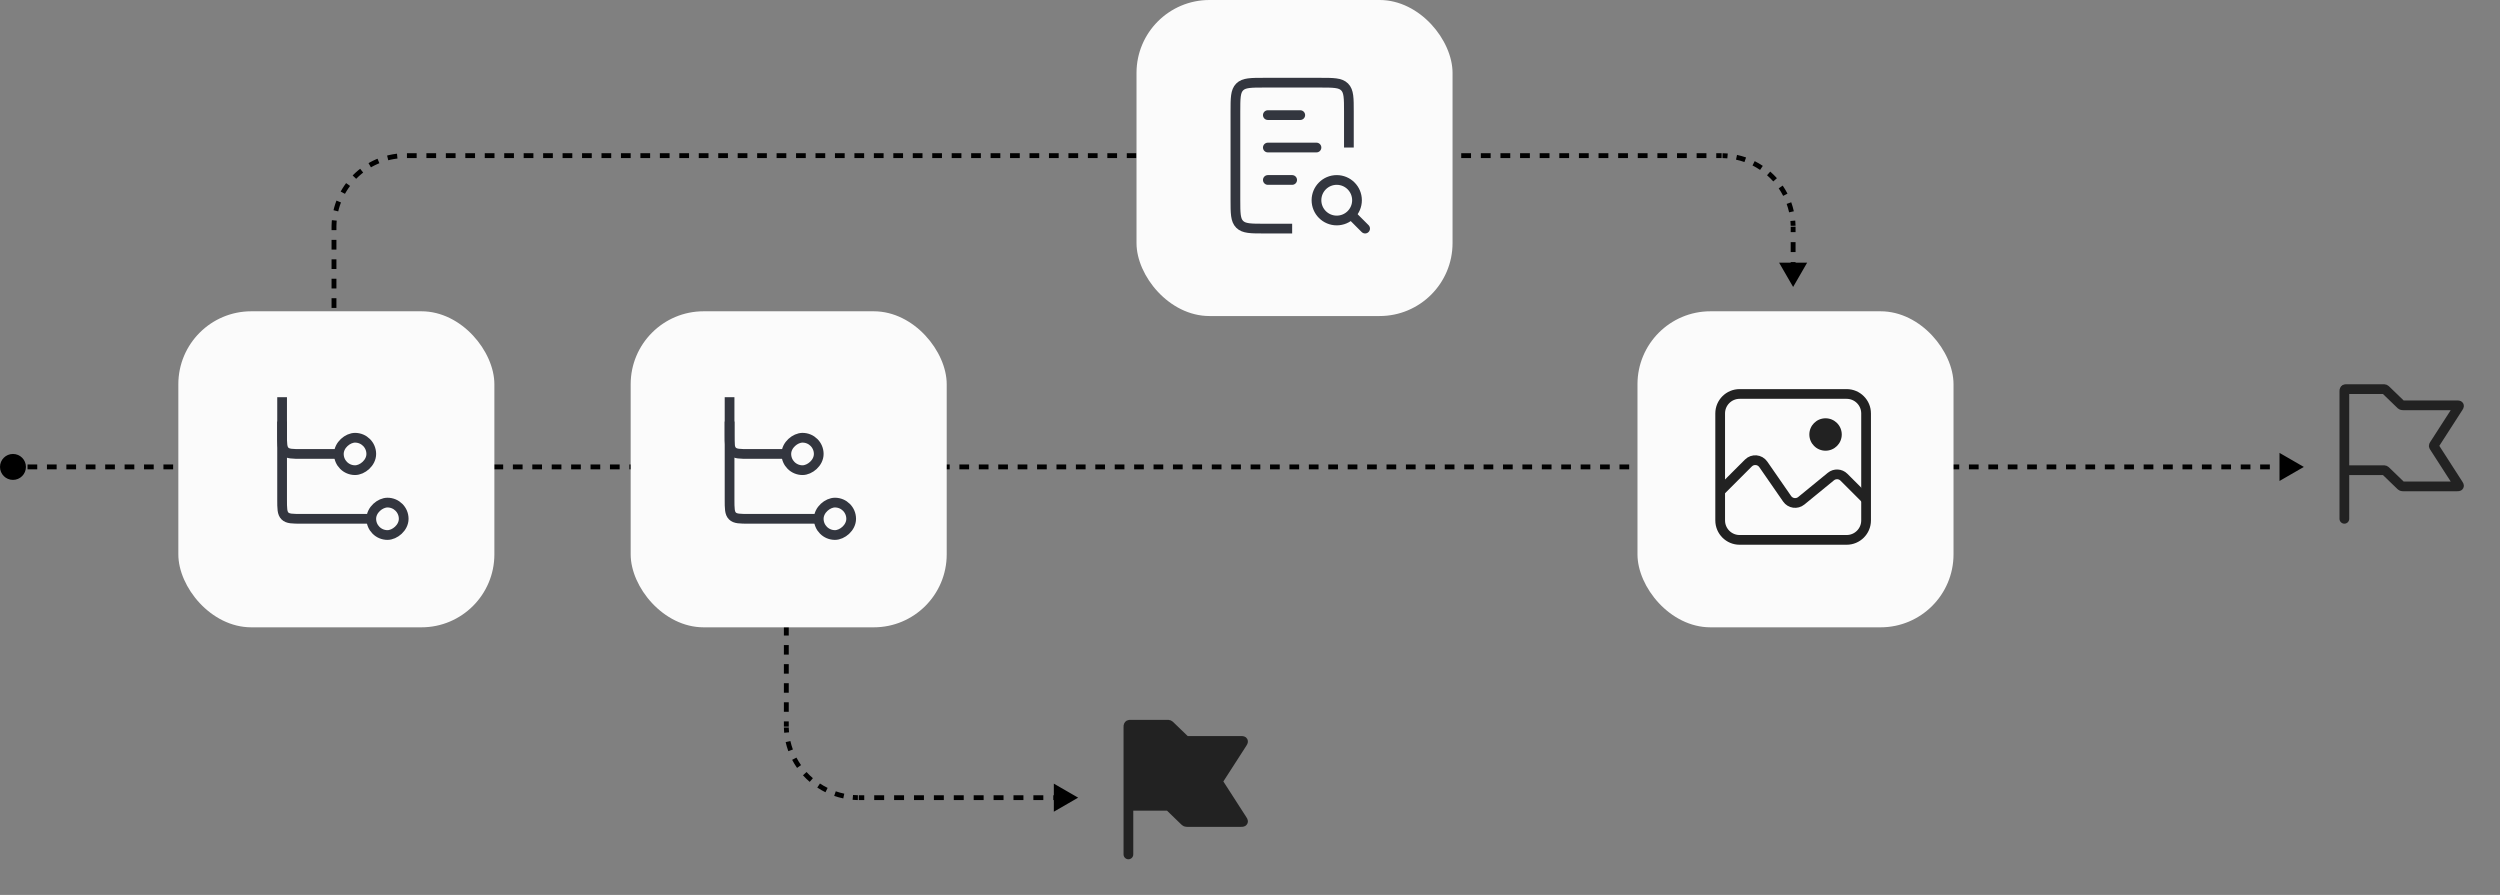<svg width="514" height="184" viewBox="0 0 514 184" fill="none" xmlns="http://www.w3.org/2000/svg">
<rect x="0" y="0" width="514" height="184" fill="#808080" stroke="none"/>
<path d="M-1.0252e-05 96C-1.0252e-05 97.473 1.194 98.667 2.667 98.667C4.139 98.667 5.333 97.473 5.333 96C5.333 94.527 4.139 93.333 2.667 93.333C1.194 93.333 -1.0252e-05 94.527 -1.0252e-05 96ZM473.667 96L468.667 93.113V98.887L473.667 96ZM2.667 96V96.5H3.665V96V95.5H2.667V96ZM5.66 96V96.5H7.656V96V95.5H5.66V96ZM9.652 96V96.5H11.648V96V95.5H9.652V96ZM13.643 96V96.5H15.639V96V95.5H13.643V96ZM17.635 96V96.5H19.631V96V95.5H17.635V96ZM21.626 96V96.5H23.622V96V95.5H21.626V96ZM25.618 96V96.5H27.614V96V95.5H25.618V96ZM29.609 96V96.5H31.605V96V95.5H29.609V96ZM33.601 96V96.5H35.597V96V95.5H33.601V96ZM37.593 96V96.5H39.588V96V95.5H37.593V96ZM41.584 96V96.5H43.58V96V95.5H41.584V96ZM45.575 96V96.5H47.571V96V95.5H45.575V96ZM49.567 96V96.5H51.563V96V95.5H49.567V96ZM53.559 96V96.5H55.554V96V95.5H53.559V96ZM57.55 96V96.5H59.546V96V95.5H57.55V96ZM61.542 96V96.5H63.537V96V95.5H61.542V96ZM65.533 96V96.5H67.529V96V95.5H65.533V96ZM69.525 96V96.5H71.52V96V95.5H69.525V96ZM73.516 96V96.5H75.512V96V95.5H73.516V96ZM77.508 96V96.5H79.504V96V95.5H77.508V96ZM81.499 96V96.5H83.495V96V95.5H81.499V96ZM85.491 96V96.5H87.487V96V95.5H85.491V96ZM89.482 96V96.5H91.478V96V95.5H89.482V96ZM93.474 96V96.5H95.47V96V95.5H93.474V96ZM97.465 96V96.5H99.461V96V95.5H97.465V96ZM101.457 96V96.5H103.453V96V95.5H101.457V96ZM105.448 96V96.5H107.444V96V95.5H105.448V96ZM109.44 96V96.5H111.436V96V95.5H109.44V96ZM113.432 96V96.5H115.427V96V95.5H113.432V96ZM117.423 96V96.5H119.419V96V95.5H117.423V96ZM121.415 96V96.5H123.41V96V95.5H121.415V96ZM125.406 96V96.5H127.402V96V95.5H125.406V96ZM129.398 96V96.5H131.393V96V95.5H129.398V96ZM133.389 96V96.5H135.385V96V95.5H133.389V96ZM137.381 96V96.5H139.376V96V95.5H137.381V96ZM141.372 96V96.5H143.368V96V95.5H141.372V96ZM145.364 96V96.5H147.359V96V95.5H145.364V96ZM149.355 96V96.5H151.351V96V95.5H149.355V96ZM153.347 96V96.5H155.343V96V95.5H153.347V96ZM157.338 96V96.5H159.334V96V95.5H157.338V96ZM161.33 96V96.5H163.326V96V95.5H161.33V96ZM165.321 96V96.5H167.317V96V95.5H165.321V96ZM169.313 96V96.5H171.309V96V95.5H169.313V96ZM173.304 96V96.5H175.3V96V95.5H173.304V96ZM177.296 96V96.5H179.292V96V95.5H177.296V96ZM181.287 96V96.5H183.283V96V95.5H181.287V96ZM185.279 96V96.5H187.275V96V95.5H185.279V96ZM189.27 96V96.5H191.266V96V95.5H189.27V96ZM193.262 96V96.5H195.258V96V95.5H193.262V96ZM197.253 96V96.5H199.249V96V95.5H197.253V96ZM201.245 96V96.5H203.241V96V95.5H201.245V96ZM205.236 96V96.5H207.232V96V95.5H205.236V96ZM209.228 96V96.5H211.224V96V95.5H209.228V96ZM213.22 96V96.5H215.215V96V95.5H213.22V96ZM217.211 96V96.5H219.207V96V95.5H217.211V96ZM221.203 96V96.5H223.198V96V95.5H221.203V96ZM225.194 96V96.5H227.19V96V95.5H225.194V96ZM229.186 96V96.5H231.181V96V95.5H229.186V96ZM233.177 96V96.5H235.173V96V95.5H233.177V96ZM237.169 96V96.5H239.164V96V95.5H237.169V96ZM241.16 96V96.5H243.156V96V95.5H241.16V96ZM245.152 96V96.5H247.147V96V95.5H245.152V96ZM249.143 96V96.5H251.139V96V95.5H249.143V96ZM253.135 96V96.5H255.13V96V95.5H253.135V96ZM257.126 96V96.5H259.122V96V95.5H257.126V96ZM261.118 96V96.5H263.113V96V95.5H261.118V96ZM265.109 96V96.5H267.105V96V95.5H265.109V96ZM269.101 96V96.5H271.096V96V95.5H269.101V96ZM273.092 96V96.5H275.088V96V95.5H273.092V96ZM277.084 96V96.5H279.08V96V95.5H277.084V96ZM281.075 96V96.5H283.071V96V95.5H281.075V96ZM285.067 96V96.5H287.063V96V95.5H285.067V96ZM289.058 96V96.5H291.054V96V95.5H289.058V96ZM293.05 96V96.5H295.046V96V95.5H293.05V96ZM297.041 96V96.5H299.037V96V95.5H297.041V96ZM301.033 96V96.5H303.029V96V95.5H301.033V96ZM305.024 96V96.5H307.02V96V95.5H305.024V96ZM309.016 96V96.5H311.012V96V95.5H309.016V96ZM313.007 96V96.5H315.003V96V95.5H313.007V96ZM316.999 96V96.5H318.995V96V95.5H316.999V96ZM320.99 96V96.5H322.986V96V95.5H320.99V96ZM324.982 96V96.5H326.978V96V95.5H324.982V96ZM328.973 96V96.5H330.969V96V95.5H328.973V96ZM332.965 96V96.5H334.961V96V95.5H332.965V96ZM336.957 96V96.5H338.952V96V95.5H336.957V96ZM340.948 96V96.5H342.944V96V95.5H340.948V96ZM344.94 96V96.5H346.935V96V95.5H344.94V96ZM348.931 96V96.5H350.927V96V95.5H348.931V96ZM352.923 96V96.5H354.918V96V95.5H352.923V96ZM356.914 96V96.5H358.91V96V95.5H356.914V96ZM360.906 96V96.5H362.901V96V95.5H360.906V96ZM364.897 96V96.5H366.893V96V95.5H364.897V96ZM368.889 96V96.5H370.884V96V95.5H368.889V96ZM372.88 96V96.5H374.876V96V95.5H372.88V96ZM376.872 96V96.5H378.867V96V95.5H376.872V96ZM380.863 96V96.5H382.859V96V95.5H380.863V96ZM384.855 96V96.5H386.85V96V95.5H384.855V96ZM388.846 96V96.5H390.842V96V95.5H388.846V96ZM392.838 96V96.5H394.833V96V95.5H392.838V96ZM396.829 96V96.5H398.825V96V95.5H396.829V96ZM400.821 96V96.5H402.817V96V95.5H400.821V96ZM404.812 96V96.5H406.808V96V95.5H404.812V96ZM408.804 96V96.5H410.8V96V95.5H408.804V96ZM412.795 96V96.5H414.791V96V95.5H412.795V96ZM416.787 96V96.5H418.783V96V95.5H416.787V96ZM420.778 96V96.5H422.774V96V95.5H420.778V96ZM424.77 96V96.5H426.766V96V95.5H424.77V96ZM428.761 96V96.5H430.757V96V95.5H428.761V96ZM432.753 96V96.5H434.749V96V95.5H432.753V96ZM436.744 96V96.5H438.74V96V95.5H436.744V96ZM440.736 96V96.5H442.732V96V95.5H440.736V96ZM444.727 96V96.5H446.723V96V95.5H444.727V96ZM448.719 96V96.5H450.715V96V95.5H448.719V96ZM452.71 96V96.5H454.706V96V95.5H452.71V96ZM456.702 96V96.5H458.698V96V95.5H456.702V96ZM460.694 96V96.5H462.689V96V95.5H460.694V96ZM464.685 96V96.5H466.681V96V95.5H464.685V96ZM468.677 96V96.5H470.672V96V95.5H468.677V96Z" fill="black"/>
<path d="M221.667 164L216.667 161.113V166.887L221.667 164ZM176.667 164L176.66 164.5H176.667V164ZM176.279 163.995L176.267 164.495L176.273 164.495L176.279 163.995ZM161.672 149.674L161.172 149.681L161.172 149.687L161.672 149.674ZM161.667 149.294H161.167L161.167 149.301L161.667 149.294ZM161.667 114H161.167V114.98H161.667H162.167V114H161.667ZM161.667 116.941H161.167V118.902H161.667H162.167V116.941H161.667ZM161.667 120.863H161.167V122.824H161.667H162.167V120.863H161.667ZM161.667 124.784H161.167V126.745H161.667H162.167V124.784H161.667ZM161.667 128.706H161.167V130.667H161.667H162.167V128.706H161.667ZM161.667 132.627H161.167V134.588H161.667H162.167V132.627H161.667ZM161.667 136.549H161.167V138.51H161.667H162.167V136.549H161.667ZM161.667 140.471H161.167V142.431H161.667H162.167V140.471H161.667ZM161.667 144.392H161.167V146.353H161.667H162.167V144.392H161.667ZM161.667 148.314H161.167V149.294H161.667H162.167V148.314H161.667ZM161.667 149.294L161.167 149.301L161.168 149.396L161.668 149.389L162.168 149.382L162.167 149.287L161.667 149.294ZM161.671 149.579L161.171 149.586L161.172 149.681L161.672 149.674L162.172 149.667L162.17 149.572L161.671 149.579ZM161.672 149.674L161.172 149.687C161.18 150.013 161.199 150.337 161.228 150.658L161.726 150.613L162.224 150.568C162.197 150.268 162.18 149.966 162.172 149.661L161.672 149.674ZM162.017 152.469L161.53 152.579C161.673 153.217 161.857 153.839 162.079 154.444L162.548 154.272L163.018 154.1C162.81 153.536 162.639 152.955 162.505 152.36L162.017 152.469ZM163.309 155.991L162.866 156.222C163.167 156.798 163.504 157.353 163.874 157.883L164.284 157.597L164.694 157.31C164.348 156.815 164.033 156.297 163.752 155.759L163.309 155.991ZM165.457 159.065L165.086 159.401C165.521 159.881 165.987 160.333 166.479 160.755L166.805 160.375L167.13 159.995C166.669 159.6 166.234 159.177 165.827 158.729L165.457 159.065ZM168.306 161.505L168.031 161.923C168.569 162.278 169.132 162.601 169.715 162.888L169.936 162.44L170.157 161.992C169.611 161.722 169.085 161.42 168.581 161.088L168.306 161.505ZM171.67 163.164L171.507 163.637C172.114 163.847 172.738 164.021 173.377 164.157L173.481 163.667L173.585 163.178C172.986 163.051 172.402 162.888 171.834 162.692L171.67 163.164ZM175.34 163.943L175.297 164.441C175.618 164.469 175.941 164.487 176.267 164.495L176.279 163.995L176.292 163.495C175.986 163.488 175.683 163.471 175.383 163.445L175.34 163.943ZM176.279 163.995L176.273 164.495L176.37 164.496L176.376 163.996L176.383 163.496L176.286 163.495L176.279 163.995ZM176.57 163.999L176.563 164.499L176.66 164.5L176.667 164L176.673 163.5L176.576 163.499L176.57 163.999ZM176.667 164V164.5H177.689V164V163.5H176.667V164ZM179.735 164V164.5H181.78V164V163.5H179.735V164ZM183.826 164V164.5H185.871V164V163.5H183.826V164ZM187.917 164V164.5H189.962V164V163.5H187.917V164ZM192.008 164V164.5H194.053V164V163.5H192.008V164ZM196.098 164V164.5H198.144V164V163.5H196.098V164ZM200.189 164V164.5H202.235V164V163.5H200.189V164ZM204.28 164V164.5H206.326V164V163.5H204.28V164ZM208.371 164V164.5H210.417V164V163.5H208.371V164ZM212.462 164V164.5H214.508V164V163.5H212.462V164ZM216.553 164V164.5H218.598V164V163.5H216.553V164ZM221.667 164L216.667 161.113V166.887L221.667 164ZM176.667 164L176.66 164.5H176.667V164ZM176.279 163.995L176.267 164.495L176.273 164.495L176.279 163.995ZM161.672 149.674L161.172 149.681L161.172 149.687L161.672 149.674ZM161.667 149.294H161.167L161.167 149.301L161.667 149.294ZM161.667 114H161.167V114.98H161.667H162.167V114H161.667ZM161.667 116.941H161.167V118.902H161.667H162.167V116.941H161.667ZM161.667 120.863H161.167V122.824H161.667H162.167V120.863H161.667ZM161.667 124.784H161.167V126.745H161.667H162.167V124.784H161.667ZM161.667 128.706H161.167V130.667H161.667H162.167V128.706H161.667ZM161.667 132.627H161.167V134.588H161.667H162.167V132.627H161.667ZM161.667 136.549H161.167V138.51H161.667H162.167V136.549H161.667ZM161.667 140.471H161.167V142.431H161.667H162.167V140.471H161.667ZM161.667 144.392H161.167V146.353H161.667H162.167V144.392H161.667ZM161.667 148.314H161.167V149.294H161.667H162.167V148.314H161.667ZM161.667 149.294L161.167 149.301L161.168 149.396L161.668 149.389L162.168 149.382L162.167 149.287L161.667 149.294ZM161.671 149.579L161.171 149.586L161.172 149.681L161.672 149.674L162.172 149.667L162.17 149.572L161.671 149.579ZM161.672 149.674L161.172 149.687C161.18 150.013 161.199 150.337 161.228 150.658L161.726 150.613L162.224 150.568C162.197 150.268 162.18 149.966 162.172 149.661L161.672 149.674ZM162.017 152.469L161.53 152.579C161.673 153.217 161.857 153.839 162.079 154.444L162.548 154.272L163.018 154.1C162.81 153.536 162.639 152.955 162.505 152.36L162.017 152.469ZM163.309 155.991L162.866 156.222C163.167 156.798 163.504 157.353 163.874 157.883L164.284 157.597L164.694 157.31C164.348 156.815 164.033 156.297 163.752 155.759L163.309 155.991ZM165.457 159.065L165.086 159.401C165.521 159.881 165.987 160.333 166.479 160.755L166.805 160.375L167.13 159.995C166.669 159.6 166.234 159.177 165.827 158.729L165.457 159.065ZM168.306 161.505L168.031 161.923C168.569 162.278 169.132 162.601 169.715 162.888L169.936 162.44L170.157 161.992C169.611 161.722 169.085 161.42 168.581 161.088L168.306 161.505ZM171.67 163.164L171.507 163.637C172.114 163.847 172.738 164.021 173.377 164.157L173.481 163.667L173.585 163.178C172.986 163.051 172.402 162.888 171.834 162.692L171.67 163.164ZM175.34 163.943L175.297 164.441C175.618 164.469 175.941 164.487 176.267 164.495L176.279 163.995L176.292 163.495C175.986 163.488 175.683 163.471 175.383 163.445L175.34 163.943ZM176.279 163.995L176.273 164.495L176.37 164.496L176.376 163.996L176.383 163.496L176.286 163.495L176.279 163.995ZM176.57 163.999L176.563 164.499L176.66 164.5L176.667 164L176.673 163.5L176.576 163.499L176.57 163.999ZM176.667 164V164.5H177.689V164V163.5H176.667V164ZM179.735 164V164.5H181.78V164V163.5H179.735V164ZM183.826 164V164.5H185.871V164V163.5H183.826V164ZM187.917 164V164.5H189.962V164V163.5H187.917V164ZM192.008 164V164.5H194.053V164V163.5H192.008V164ZM196.098 164V164.5H198.144V164V163.5H196.098V164ZM200.189 164V164.5H202.235V164V163.5H200.189V164ZM204.28 164V164.5H206.326V164V163.5H204.28V164ZM208.371 164V164.5H210.417V164V163.5H208.371V164ZM212.462 164V164.5H214.508V164V163.5H212.462V164ZM216.553 164V164.5H218.598V164V163.5H216.553V164Z" fill="black"/>
<path d="M269.667 32H83.392L83.012 32.005C75.181 32.203 68.87 38.506 68.672 46.326L68.667 46.706V82" stroke="black" stroke-dasharray="2 2"/>
<path d="M353.868 32L353.875 31.5H353.868V32ZM354.25 32.005L354.263 31.505L354.257 31.505L354.25 32.005ZM368.662 46.326L369.162 46.319L369.161 46.313L368.662 46.326ZM368.667 46.706H369.167L369.167 46.699L368.667 46.706ZM368.667 59L371.553 54H365.78L368.667 59ZM368.667 55.926H369.167V53.877H368.667H368.167V55.926H368.667ZM368.667 51.828H369.167V49.779H368.667H368.167V51.828H368.667ZM368.667 47.73H369.167V46.706H368.667H368.167V47.73H368.667ZM368.667 46.706L369.167 46.699L369.165 46.604L368.665 46.611L368.165 46.618L368.167 46.712L368.667 46.706ZM368.663 46.421L369.163 46.414L369.162 46.319L368.662 46.326L368.162 46.333L368.163 46.428L368.663 46.421ZM368.662 46.326L369.161 46.313C369.153 45.989 369.135 45.668 369.106 45.349L368.608 45.393L368.11 45.438C368.137 45.735 368.154 46.036 368.162 46.339L368.662 46.326ZM368.325 43.549L368.813 43.441C368.673 42.807 368.494 42.188 368.277 41.586L367.807 41.755L367.336 41.925C367.539 42.486 367.706 43.064 367.836 43.656L368.325 43.549ZM367.064 40.043L367.509 39.815C367.215 39.24 366.884 38.687 366.522 38.157L366.109 38.44L365.697 38.722C366.036 39.217 366.344 39.734 366.619 40.271L367.064 40.043ZM364.959 36.97L365.332 36.637C364.905 36.157 364.447 35.703 363.962 35.279L363.633 35.656L363.304 36.032C363.758 36.428 364.185 36.853 364.585 37.302L364.959 36.97ZM362.153 34.519L362.432 34.104C361.9 33.746 361.343 33.42 360.766 33.13L360.541 33.577L360.317 34.023C360.856 34.295 361.376 34.599 361.874 34.934L362.153 34.519ZM358.825 32.845L358.991 32.374C358.389 32.161 357.769 31.985 357.134 31.848L357.029 32.336L356.923 32.825C357.516 32.953 358.095 33.118 358.658 33.317L358.825 32.845ZM355.183 32.057L355.227 31.559C354.908 31.532 354.587 31.513 354.263 31.505L354.25 32.005L354.238 32.505C354.541 32.513 354.842 32.529 355.14 32.556L355.183 32.057ZM354.25 32.005L354.257 31.505L354.161 31.504L354.155 32.004L354.148 32.504L354.244 32.505L354.25 32.005ZM353.964 32.001L353.97 31.501L353.875 31.5L353.868 32L353.862 32.5L353.957 32.501L353.964 32.001ZM353.868 32V31.5H352.86V32V32.5H353.868V32ZM350.843 32V31.5H348.826V32V32.5H350.843V32ZM346.81 32V31.5H344.793V32V32.5H346.81V32ZM342.776 32V31.5H340.76V32V32.5H342.776V32ZM338.743 32V31.5H336.726V32V32.5H338.743V32ZM334.709 32V31.5H332.693V32V32.5H334.709V32ZM330.676 32V31.5H328.659V32V32.5H330.676V32ZM326.643 32V31.5H324.626V32V32.5H326.643V32ZM322.609 32V31.5H320.593V32V32.5H322.609V32ZM318.576 32V31.5H316.559V32V32.5H318.576V32ZM314.542 32V31.5H312.526V32V32.5H314.542V32ZM310.509 32V31.5H308.492V32V32.5H310.509V32ZM306.476 32V31.5H304.459V32V32.5H306.476V32ZM302.442 32V31.5H300.426V32V32.5H302.442V32ZM298.409 32V31.5H296.392V32V32.5H298.409V32ZM294.375 32V31.5H292.359V32V32.5H294.375V32ZM290.342 32V31.5H288.325V32V32.5H290.342V32ZM286.309 32V31.5H284.292V32V32.5H286.309V32ZM282.275 32V31.5H280.259V32V32.5H282.275V32ZM278.242 32V31.5H276.225V32V32.5H278.242V32ZM274.208 32V31.5H272.192V32V32.5H274.208V32ZM270.175 32V31.5H269.167V32V32.5H270.175V32ZM353.868 32L353.875 31.5H353.868V32ZM354.25 32.005L354.263 31.505L354.257 31.505L354.25 32.005ZM368.662 46.326L369.162 46.319L369.161 46.313L368.662 46.326ZM368.667 46.706H369.167L369.167 46.699L368.667 46.706ZM368.667 59L371.553 54H365.78L368.667 59ZM368.667 55.926H369.167V53.877H368.667H368.167V55.926H368.667ZM368.667 51.828H369.167V49.779H368.667H368.167V51.828H368.667ZM368.667 47.73H369.167V46.706H368.667H368.167V47.73H368.667ZM368.667 46.706L369.167 46.699L369.165 46.604L368.665 46.611L368.165 46.618L368.167 46.712L368.667 46.706ZM368.663 46.421L369.163 46.414L369.162 46.319L368.662 46.326L368.162 46.333L368.163 46.428L368.663 46.421ZM368.662 46.326L369.161 46.313C369.153 45.989 369.135 45.668 369.106 45.349L368.608 45.393L368.11 45.438C368.137 45.735 368.154 46.036 368.162 46.339L368.662 46.326ZM368.325 43.549L368.813 43.441C368.673 42.807 368.494 42.188 368.277 41.586L367.807 41.755L367.336 41.925C367.539 42.486 367.706 43.064 367.836 43.656L368.325 43.549ZM367.064 40.043L367.509 39.815C367.215 39.24 366.884 38.687 366.522 38.157L366.109 38.44L365.697 38.722C366.036 39.217 366.344 39.734 366.619 40.271L367.064 40.043ZM364.959 36.97L365.332 36.637C364.905 36.157 364.447 35.703 363.962 35.279L363.633 35.656L363.304 36.032C363.758 36.428 364.185 36.853 364.585 37.302L364.959 36.97ZM362.153 34.519L362.432 34.104C361.9 33.746 361.343 33.42 360.766 33.13L360.541 33.577L360.317 34.023C360.856 34.295 361.376 34.599 361.874 34.934L362.153 34.519ZM358.825 32.845L358.991 32.374C358.389 32.161 357.769 31.985 357.134 31.848L357.029 32.336L356.923 32.825C357.516 32.953 358.095 33.118 358.658 33.317L358.825 32.845ZM355.183 32.057L355.227 31.559C354.908 31.532 354.587 31.513 354.263 31.505L354.25 32.005L354.238 32.505C354.541 32.513 354.842 32.529 355.14 32.556L355.183 32.057ZM354.25 32.005L354.257 31.505L354.161 31.504L354.155 32.004L354.148 32.504L354.244 32.505L354.25 32.005ZM353.964 32.001L353.97 31.501L353.875 31.5L353.868 32L353.862 32.5L353.957 32.501L353.964 32.001ZM353.868 32V31.5H352.86V32V32.5H353.868V32ZM350.843 32V31.5H348.826V32V32.5H350.843V32ZM346.81 32V31.5H344.793V32V32.5H346.81V32ZM342.776 32V31.5H340.76V32V32.5H342.776V32ZM338.743 32V31.5H336.726V32V32.5H338.743V32ZM334.709 32V31.5H332.693V32V32.5H334.709V32ZM330.676 32V31.5H328.659V32V32.5H330.676V32ZM326.643 32V31.5H324.626V32V32.5H326.643V32ZM322.609 32V31.5H320.593V32V32.5H322.609V32ZM318.576 32V31.5H316.559V32V32.5H318.576V32ZM314.542 32V31.5H312.526V32V32.5H314.542V32ZM310.509 32V31.5H308.492V32V32.5H310.509V32ZM306.476 32V31.5H304.459V32V32.5H306.476V32ZM302.442 32V31.5H300.426V32V32.5H302.442V32ZM298.409 32V31.5H296.392V32V32.5H298.409V32ZM294.375 32V31.5H292.359V32V32.5H294.375V32ZM290.342 32V31.5H288.325V32V32.5H290.342V32ZM286.309 32V31.5H284.292V32V32.5H286.309V32ZM282.275 32V31.5H280.259V32V32.5H282.275V32ZM278.242 32V31.5H276.225V32V32.5H278.242V32ZM274.208 32V31.5H272.192V32V32.5H274.208V32ZM270.175 32V31.5H269.167V32V32.5H270.175V32Z" fill="black"/>
<rect x="36.667" y="64" width="64.977" height="64.977" rx="15" fill="#FBFBFB"/>
<rect x="76.333" y="90" width="6.667" height="6.667" rx="3.333" transform="rotate(90 76.333 90)" stroke="#33363F" stroke-width="2"/>
<rect x="83" y="103.333" width="6.667" height="6.667" rx="3.333" transform="rotate(90 83 103.333)" stroke="#33363F" stroke-width="2"/>
<path d="M58 81.667V102.667C58 104.552 58 105.495 58.586 106.081C59.172 106.667 60.114 106.667 62 106.667H76.333" stroke="#33363F" stroke-width="2"/>
<path d="M58 86.667V89.333C58 91.219 58 92.162 58.586 92.748C59.172 93.333 60.114 93.333 62 93.333H69.667" stroke="#33363F" stroke-width="2"/>
<rect x="129.667" y="64" width="64.977" height="64.977" rx="15" fill="#FBFBFB"/>
<rect x="168.333" y="90" width="6.667" height="6.667" rx="3.333" transform="rotate(90 168.333 90)" stroke="#33363F" stroke-width="2"/>
<rect x="175" y="103.333" width="6.667" height="6.667" rx="3.333" transform="rotate(90 175 103.333)" stroke="#33363F" stroke-width="2"/>
<path d="M150 81.667V102.667C150 104.552 150 105.495 150.586 106.081C151.172 106.667 152.114 106.667 154 106.667H168.333" stroke="#33363F" stroke-width="2"/>
<path d="M150 86.667V89.333C150 91.219 150 92.162 150.586 92.748C151.172 93.333 152.114 93.333 154 93.333H161.667" stroke="#33363F" stroke-width="2"/>
<rect x="336.667" y="64" width="64.977" height="64.977" rx="15" fill="#FBFBFB"/>
<path d="M353.667 85C353.667 82.791 355.458 81 357.667 81H379.667C381.876 81 383.667 82.791 383.667 85V107C383.667 109.209 381.876 111 379.667 111H357.667C355.458 111 353.667 109.209 353.667 107V85Z" stroke="#222222" stroke-width="2"/>
<path d="M353.667 101L359.472 95.195C360.354 94.312 361.82 94.444 362.531 95.47L367.433 102.551C368.098 103.511 369.44 103.7 370.344 102.961L376.432 97.979C377.228 97.329 378.387 97.386 379.113 98.113L383.667 102.667" stroke="#222222" stroke-width="2"/>
<circle cx="375.333" cy="89.333" r="3.333" fill="#222222"/>
<rect x="233.667" width="64.977" height="64.977" rx="15" fill="#FBFBFB"/>
<path d="M260.667 23.667L267.333 23.667" stroke="#33363F" stroke-width="2" stroke-linecap="round"/>
<path d="M260.667 37L265.667 37" stroke="#33363F" stroke-width="2" stroke-linecap="round"/>
<path d="M260.667 30.333L270.667 30.333" stroke="#33363F" stroke-width="2" stroke-linecap="round"/>
<path d="M277.333 30.333V23C277.333 20.172 277.333 18.757 276.455 17.879C275.576 17 274.162 17 271.333 17H260C257.172 17 255.757 17 254.879 17.879C254 18.757 254 20.172 254 23V41C254 43.828 254 45.243 254.879 46.121C255.757 47 257.172 47 260 47H265.667" stroke="#33363F" stroke-width="2"/>
<circle cx="274.833" cy="41.167" r="4.167" stroke="#33363F" stroke-width="2"/>
<path d="M280.667 47L278.167 44.5" stroke="#33363F" stroke-width="2" stroke-linecap="round"/>
<path d="M482 96.667V80.5C482 80.264 482 80.146 482.073 80.073C482.146 80 482.264 80 482.5 80H489.929C490.129 80 490.228 80 490.319 80.036C490.409 80.073 490.48 80.142 490.624 80.281L493.493 83.052C493.636 83.191 493.708 83.26 493.798 83.297C493.888 83.333 493.988 83.333 494.187 83.333H505.15C505.393 83.333 505.514 83.333 505.557 83.412C505.599 83.49 505.534 83.592 505.402 83.796L500.508 91.396C500.423 91.527 500.381 91.593 500.381 91.667C500.381 91.74 500.423 91.806 500.508 91.937L505.402 99.538C505.534 99.742 505.599 99.844 505.557 99.922C505.514 100 505.393 100 505.15 100H494.187C493.988 100 493.888 100 493.798 99.964C493.708 99.927 493.636 99.858 493.493 99.719L490.624 96.948C490.48 96.809 490.409 96.74 490.319 96.703C490.228 96.667 490.129 96.667 489.929 96.667H482ZM482 96.667V106.667" stroke="#222222" stroke-width="2" stroke-linecap="round"/>
<path d="M232 165.667V149.5C232 149.264 232 149.146 232.073 149.073C232.146 149 232.264 149 232.5 149H239.929C240.129 149 240.228 149 240.319 149.036C240.409 149.073 240.48 149.142 240.624 149.281L243.493 152.052C243.636 152.191 243.708 152.26 243.798 152.297C243.888 152.333 243.988 152.333 244.187 152.333H255.15C255.393 152.333 255.514 152.333 255.557 152.412C255.599 152.49 255.534 152.592 255.402 152.796L250.508 160.396C250.423 160.527 250.381 160.593 250.381 160.667C250.381 160.74 250.423 160.806 250.508 160.937L255.402 168.538C255.534 168.742 255.599 168.844 255.557 168.922C255.514 169 255.393 169 255.15 169H244.187C243.988 169 243.888 169 243.798 168.964C243.708 168.927 243.636 168.858 243.493 168.719L240.624 165.948C240.48 165.809 240.409 165.74 240.319 165.703C240.228 165.667 240.129 165.667 239.929 165.667H232ZM232 165.667V175.667" stroke="#222222" stroke-width="2" stroke-linecap="round"/>
<path d="M232 149.5V165.167C232 165.402 232 165.52 232.073 165.593C232.146 165.667 232.264 165.667 232.5 165.667H239.929C240.129 165.667 240.228 165.667 240.319 165.703C240.409 165.74 240.48 165.809 240.624 165.948L243.493 168.719C243.636 168.858 243.708 168.927 243.798 168.964C243.888 169 243.988 169 244.187 169H255.15C255.393 169 255.514 169 255.557 168.922C255.599 168.844 255.534 168.742 255.402 168.538L250.508 160.937C250.423 160.806 250.381 160.74 250.381 160.667C250.381 160.593 250.423 160.527 250.508 160.396L255.402 152.796C255.534 152.592 255.599 152.49 255.557 152.412C255.514 152.333 255.393 152.333 255.15 152.333H244.187C243.988 152.333 243.888 152.333 243.798 152.297C243.708 152.26 243.636 152.191 243.493 152.053L243.493 152.052L240.624 149.281C240.48 149.142 240.409 149.073 240.319 149.036C240.228 149 240.129 149 239.929 149H232.5C232.264 149 232.146 149 232.073 149.073C232 149.146 232 149.264 232 149.5Z" fill="#222222"/>
</svg>
